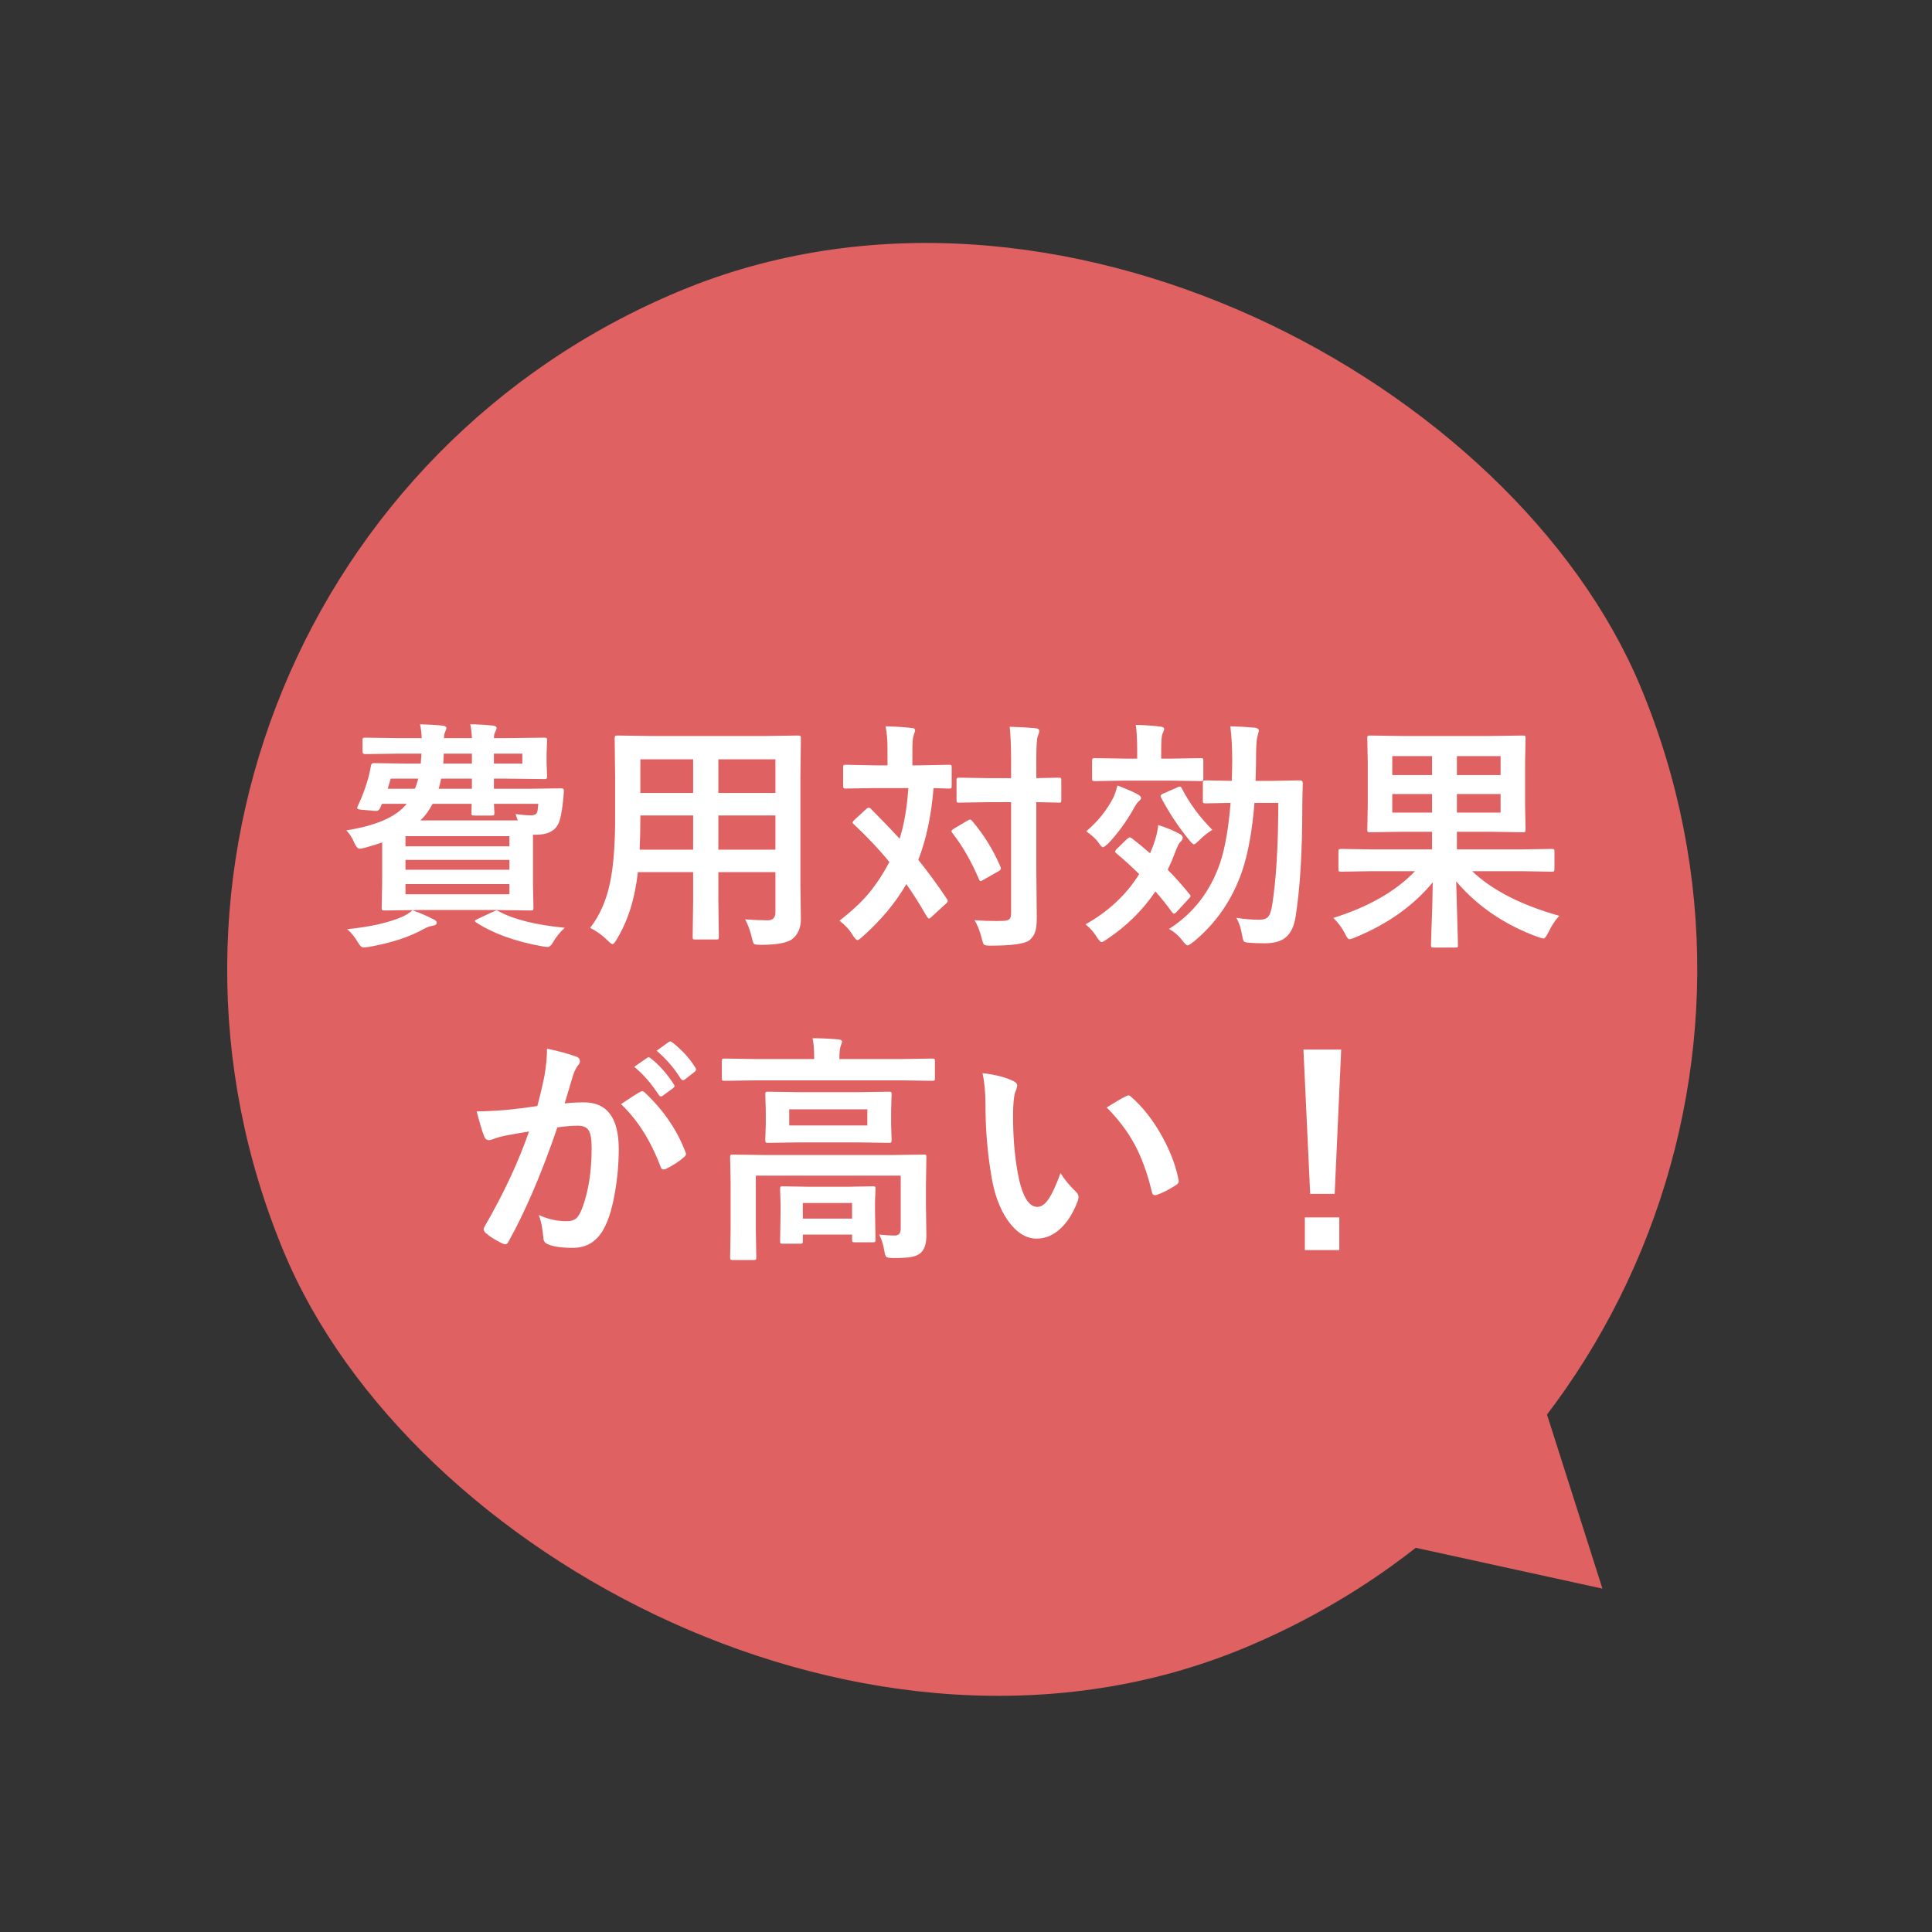 <svg width="191" height="191" viewBox="0 0 191 191" fill="none" xmlns="http://www.w3.org/2000/svg">
<rect x="0" y="0" width="191" height="191" fill="#333333" stroke="none"/>
<rect x="0.127" y="56.713" width="145.297" height="145.297" rx="72.648" transform="rotate(-22.617 0.127 56.713)" fill="#DF6161"/>
<path d="M158.419 157.054L149.828 130.077L130.76 151.005L158.419 157.054Z" fill="#DF6161"/>
<path d="M46.489 71.603C47.121 71.603 47.862 71.646 48.712 71.732C48.97 71.755 49.099 71.841 49.099 71.99C49.099 72.021 49.052 72.149 48.958 72.376C48.872 72.508 48.829 72.707 48.829 72.972L49.929 72.972L53.791 72.926C53.932 72.926 54.018 72.941 54.049 72.972C54.072 73.004 54.084 73.078 54.084 73.195L54.037 74.529L54.037 75.395L54.084 76.753C54.084 76.885 54.065 76.963 54.026 76.987C53.994 77.01 53.916 77.022 53.791 77.022L49.929 76.975L48.829 76.975L48.829 77.981L52.188 77.981L55.477 77.935C55.656 77.935 55.746 78.005 55.746 78.145C55.746 78.169 55.746 78.196 55.746 78.227C55.707 78.789 55.679 79.113 55.664 79.198C55.539 80.369 55.371 81.141 55.161 81.516C54.794 82.187 54.076 82.522 53.007 82.522L52.691 82.522L52.691 87.449L52.738 89.743C52.738 89.868 52.723 89.946 52.691 89.977C52.668 90 52.594 90.012 52.469 90.012L48.981 89.965L41.468 89.965L38.004 90.012C37.871 90.012 37.793 89.996 37.77 89.965C37.747 89.934 37.735 89.86 37.735 89.743L37.782 87.215L37.782 83.283C37.392 83.423 36.826 83.599 36.085 83.809C35.819 83.872 35.64 83.903 35.547 83.903C35.367 83.903 35.191 83.704 35.02 83.306C34.817 82.815 34.556 82.409 34.236 82.089C37.193 81.629 39.182 80.755 40.204 79.468L37.758 79.468L37.571 79.901C37.485 80.08 37.356 80.17 37.185 80.17C37.146 80.17 37.115 80.17 37.091 80.17L35.652 80.041C35.425 80.018 35.312 79.963 35.312 79.877C35.312 79.838 35.328 79.784 35.359 79.713C35.796 78.785 36.132 77.896 36.366 77.045C36.475 76.702 36.572 76.281 36.658 75.781C36.674 75.555 36.767 75.442 36.939 75.442L40.204 75.489L41.597 75.489C41.605 75.442 41.628 75.114 41.667 74.506L39.338 74.506L36.108 74.552C35.929 74.552 35.839 74.474 35.839 74.318L35.839 73.195C35.839 73.07 35.855 72.992 35.886 72.961C35.917 72.937 35.991 72.926 36.108 72.926L39.338 72.972L41.691 72.972C41.667 72.458 41.612 72.001 41.527 71.603C42.447 71.627 43.173 71.67 43.703 71.732C43.992 71.755 44.136 71.841 44.136 71.99C44.136 72.036 44.117 72.103 44.078 72.188C44.031 72.282 44.004 72.344 43.996 72.376C43.926 72.532 43.891 72.731 43.891 72.972L46.653 72.972C46.629 72.426 46.575 71.97 46.489 71.603ZM41.55 81.106L51.182 81.106C51.057 80.739 50.987 80.529 50.971 80.474C51.525 80.56 52.036 80.603 52.504 80.603C52.855 80.603 53.062 80.482 53.124 80.24C53.148 80.131 53.179 79.873 53.218 79.468L48.829 79.468C48.837 79.663 48.849 79.877 48.864 80.111C48.872 80.26 48.876 80.341 48.876 80.357C48.876 80.482 48.861 80.56 48.829 80.591C48.798 80.615 48.728 80.626 48.619 80.626L46.887 80.626C46.754 80.626 46.672 80.611 46.641 80.579C46.617 80.548 46.606 80.474 46.606 80.357L46.629 79.468L42.767 79.468C42.424 80.131 42.018 80.677 41.55 81.106ZM50.362 82.663L40.087 82.663L40.087 83.669L50.362 83.669L50.362 82.663ZM50.362 88.409L50.362 87.402L40.087 87.402L40.087 88.409L50.362 88.409ZM40.087 85.986L50.362 85.986L50.362 85.015L40.087 85.015L40.087 85.986ZM43.364 77.981L46.653 77.981L46.653 76.975L43.61 76.975C43.524 77.412 43.442 77.747 43.364 77.981ZM51.638 74.506L48.829 74.506L48.829 75.489L51.638 75.489L51.638 74.506ZM43.821 75.489L46.653 75.489L46.653 74.506L43.867 74.506C43.867 74.748 43.852 75.075 43.821 75.489ZM38.332 77.981L41.012 77.981C41.121 77.755 41.234 77.42 41.351 76.975L38.624 76.975L38.332 77.981ZM49.309 90.094C50.784 90.898 52.957 91.44 55.828 91.721C55.328 92.189 54.938 92.677 54.657 93.184C54.494 93.472 54.318 93.617 54.131 93.617C54.006 93.617 53.815 93.593 53.557 93.546C50.905 93.063 48.755 92.286 47.109 91.218C47 91.139 46.945 91.081 46.945 91.042C46.945 90.995 47.031 90.933 47.203 90.855L48.736 90.141C48.915 90.055 49.032 90.012 49.087 90.012C49.142 90.012 49.216 90.039 49.309 90.094ZM40.778 89.989C41.581 90.277 42.268 90.574 42.837 90.878C43.064 90.972 43.177 91.085 43.177 91.218C43.177 91.381 43.056 91.479 42.814 91.51C42.486 91.565 42.166 91.682 41.854 91.861C40.481 92.634 38.683 93.219 36.459 93.617C36.178 93.648 36.011 93.663 35.956 93.663C35.831 93.663 35.734 93.624 35.663 93.546C35.617 93.507 35.523 93.379 35.383 93.16C35.063 92.622 34.712 92.189 34.329 91.861C36.576 91.635 38.383 91.229 39.748 90.644C40.122 90.48 40.466 90.262 40.778 89.989ZM73.663 90.89C74.537 90.952 75.278 90.983 75.886 90.983C76.401 90.983 76.659 90.722 76.659 90.199L76.659 86.22L71.018 86.22L71.018 89.076L71.065 92.622C71.065 92.747 71.049 92.821 71.018 92.844C70.987 92.868 70.916 92.879 70.807 92.879L68.736 92.879C68.611 92.879 68.537 92.864 68.513 92.832C68.49 92.801 68.478 92.731 68.478 92.622L68.525 89.076L68.525 86.22L63.06 86.22C62.771 88.834 62.077 91.046 60.977 92.856C60.797 93.176 60.653 93.336 60.544 93.336C60.466 93.336 60.298 93.207 60.04 92.95C59.549 92.458 58.983 92.052 58.343 91.732C59.288 90.515 59.943 89.025 60.31 87.262C60.645 85.655 60.813 83.521 60.813 80.86L60.813 76.928L60.766 73.008C60.766 72.867 60.785 72.781 60.825 72.75C60.856 72.727 60.934 72.715 61.059 72.715L64.335 72.762L75.605 72.762L78.906 72.715C79.038 72.715 79.116 72.735 79.14 72.774C79.163 72.805 79.175 72.883 79.175 73.008L79.128 76.928L79.128 87.543L79.175 90.843C79.175 91.701 78.909 92.349 78.379 92.786C77.919 93.199 76.865 93.406 75.219 93.406C74.829 93.406 74.603 93.375 74.54 93.312C74.478 93.258 74.408 93.059 74.33 92.716C74.174 92.021 73.951 91.413 73.663 90.89ZM71.018 83.997L76.659 83.997L76.659 80.615L71.018 80.615L71.018 83.997ZM76.659 75.067L71.018 75.067L71.018 78.391L76.659 78.391L76.659 75.067ZM63.235 83.997L68.525 83.997L68.525 80.615L63.306 80.615L63.306 80.884C63.306 82.023 63.282 83.061 63.235 83.997ZM63.306 78.391L68.525 78.391L68.525 75.067L63.306 75.067L63.306 78.391ZM86.103 79.971C87.234 81.102 88.178 82.085 88.935 82.92C89.379 81.539 89.668 79.87 89.801 77.911L86.512 77.911L83.61 77.958C83.485 77.958 83.411 77.939 83.387 77.9C83.364 77.868 83.352 77.794 83.352 77.677L83.352 75.875C83.352 75.75 83.368 75.672 83.399 75.641C83.43 75.617 83.501 75.606 83.61 75.606L86.512 75.664L87.741 75.664L87.741 74.119C87.741 73.152 87.675 72.38 87.542 71.802C88.626 71.833 89.473 71.888 90.082 71.966C90.339 71.966 90.468 72.048 90.468 72.212C90.468 72.274 90.421 72.434 90.327 72.692C90.242 72.902 90.199 73.378 90.199 74.119L90.199 75.664L90.901 75.664L93.826 75.606C93.951 75.606 94.025 75.621 94.049 75.653C94.072 75.684 94.084 75.758 94.084 75.875L94.084 77.677C94.084 77.81 94.068 77.892 94.037 77.923C94.006 77.946 93.936 77.958 93.826 77.958C93.811 77.958 93.647 77.954 93.335 77.946C93.015 77.931 92.668 77.919 92.293 77.911C92.067 80.65 91.564 83.014 90.784 85.003C91.79 86.259 92.726 87.539 93.593 88.842C93.663 88.935 93.698 89.01 93.698 89.064C93.698 89.134 93.635 89.228 93.51 89.345L92.094 90.644C91.985 90.753 91.899 90.808 91.837 90.808C91.79 90.808 91.716 90.738 91.615 90.597C91.014 89.528 90.343 88.463 89.602 87.402C88.533 89.251 87.09 90.983 85.272 92.599C85.022 92.825 84.854 92.938 84.768 92.938C84.659 92.938 84.499 92.77 84.289 92.435C83.984 91.92 83.551 91.448 82.99 91.019C84.199 90.082 85.159 89.189 85.868 88.339C86.579 87.496 87.265 86.458 87.928 85.226C86.976 84.047 85.81 82.807 84.429 81.504C84.335 81.434 84.289 81.375 84.289 81.329C84.289 81.266 84.343 81.18 84.452 81.071L85.646 79.971C85.724 79.893 85.806 79.854 85.892 79.854C85.978 79.854 86.048 79.893 86.103 79.971ZM96.343 90.972C97.037 91.026 97.747 91.054 98.473 91.054C98.691 91.054 98.89 91.05 99.07 91.042C99.436 91.042 99.682 90.98 99.807 90.855C99.908 90.746 99.959 90.554 99.959 90.281L99.959 79.304L97.653 79.304L94.833 79.351C94.708 79.351 94.63 79.335 94.599 79.304C94.576 79.273 94.564 79.202 94.564 79.093L94.564 77.139C94.564 77.014 94.579 76.94 94.611 76.916C94.642 76.893 94.716 76.881 94.833 76.881L97.653 76.928L99.959 76.928L99.959 75.231C99.959 73.835 99.912 72.707 99.819 71.849C100.739 71.872 101.586 71.919 102.358 71.99C102.615 72.013 102.744 72.103 102.744 72.259C102.744 72.368 102.697 72.536 102.604 72.762C102.502 72.949 102.452 73.757 102.452 75.184L102.452 76.928L104.652 76.881C104.784 76.881 104.862 76.897 104.886 76.928C104.909 76.959 104.921 77.03 104.921 77.139L104.921 79.093C104.921 79.218 104.905 79.292 104.874 79.316C104.843 79.339 104.769 79.351 104.652 79.351C104.628 79.351 104.535 79.347 104.371 79.339C103.794 79.323 103.154 79.312 102.452 79.304L102.452 85.869L102.498 90.714C102.498 91.37 102.44 91.857 102.323 92.177C102.221 92.466 102.034 92.727 101.761 92.961C101.293 93.312 100.021 93.488 97.946 93.488C97.564 93.488 97.341 93.453 97.279 93.383C97.209 93.32 97.135 93.117 97.056 92.774C96.862 92.009 96.624 91.409 96.343 90.972ZM96.12 81.176C97.252 82.503 98.176 83.997 98.894 85.659C98.933 85.744 98.952 85.811 98.952 85.858C98.952 85.936 98.882 86.021 98.742 86.115L97.197 86.993C97.072 87.071 96.986 87.11 96.939 87.11C96.885 87.11 96.83 87.043 96.776 86.911C96.019 85.14 95.149 83.626 94.166 82.37C94.096 82.284 94.061 82.218 94.061 82.171C94.061 82.109 94.135 82.031 94.283 81.937L95.641 81.129C95.757 81.059 95.847 81.024 95.91 81.024C95.98 81.024 96.05 81.075 96.12 81.176ZM115.57 91.838C117.973 90.309 119.658 88.128 120.626 85.296C121.117 83.813 121.461 81.84 121.656 79.374L119.21 79.421C119.069 79.421 118.984 79.405 118.952 79.374C118.929 79.343 118.917 79.273 118.917 79.163L118.917 77.408C118.917 77.283 118.937 77.209 118.976 77.186C119.007 77.162 119.085 77.15 119.21 77.15L121.773 77.197C121.804 76.331 121.82 75.66 121.82 75.184C121.82 73.952 121.757 72.824 121.632 71.802C122.397 71.818 123.216 71.865 124.09 71.943C124.332 71.99 124.453 72.087 124.453 72.235C124.453 72.29 124.398 72.504 124.289 72.879C124.211 73.222 124.172 74.014 124.172 75.255C124.172 75.715 124.156 76.362 124.125 77.197L125.799 77.197L128.525 77.15C128.705 77.15 128.795 77.248 128.795 77.443C128.763 78.559 128.748 79.316 128.748 79.713C128.748 84.223 128.525 87.867 128.081 90.644C127.925 91.627 127.578 92.322 127.039 92.727C126.571 93.078 125.912 93.254 125.061 93.254C124.406 93.254 123.918 93.238 123.599 93.207C123.247 93.191 123.037 93.145 122.967 93.067C122.912 92.996 122.85 92.77 122.779 92.388C122.678 91.748 122.495 91.198 122.229 90.738C122.986 90.862 123.751 90.925 124.523 90.925C124.937 90.925 125.229 90.816 125.401 90.597C125.565 90.379 125.689 89.993 125.775 89.439C126.173 86.887 126.372 83.532 126.372 79.374L124.02 79.374C123.801 82.097 123.396 84.34 122.803 86.103C121.843 88.92 120.244 91.253 118.004 93.102C117.692 93.344 117.493 93.465 117.408 93.465C117.314 93.465 117.154 93.32 116.928 93.031C116.545 92.524 116.093 92.126 115.57 91.838ZM111.895 82.873C112.426 83.279 113.027 83.774 113.698 84.359L113.979 83.669C114.267 82.904 114.443 82.202 114.505 81.562C115.457 81.875 116.159 82.167 116.612 82.44C116.822 82.549 116.928 82.67 116.928 82.803C116.928 82.959 116.842 83.111 116.67 83.26C116.545 83.376 116.378 83.72 116.167 84.289C115.964 84.835 115.722 85.401 115.442 85.986C116.159 86.704 116.873 87.504 117.583 88.385C117.661 88.463 117.7 88.53 117.7 88.584C117.7 88.647 117.642 88.733 117.525 88.842L116.331 90.141C116.206 90.266 116.12 90.328 116.073 90.328C116.011 90.328 115.937 90.273 115.851 90.164C115.352 89.462 114.81 88.783 114.224 88.128C112.984 89.969 111.392 91.541 109.45 92.844C109.169 93.039 108.985 93.137 108.9 93.137C108.798 93.137 108.63 92.954 108.396 92.587C108.123 92.142 107.764 91.74 107.32 91.381C109.582 90.11 111.349 88.456 112.621 86.419C111.919 85.717 111.166 85.031 110.362 84.359C110.277 84.297 110.234 84.239 110.234 84.184C110.234 84.137 110.284 84.059 110.386 83.95L111.392 82.967C111.533 82.842 111.634 82.78 111.697 82.78C111.751 82.78 111.817 82.811 111.895 82.873ZM111.158 77.174L108.232 77.221C108.108 77.221 108.03 77.205 107.998 77.174C107.975 77.143 107.963 77.073 107.963 76.963L107.963 75.231C107.963 75.099 107.983 75.017 108.022 74.985C108.045 74.962 108.115 74.95 108.232 74.95L111.158 74.997L112.422 74.997L112.422 74.201C112.422 73.07 112.375 72.224 112.282 71.662C113.156 71.685 113.955 71.74 114.681 71.826C114.954 71.849 115.09 71.931 115.09 72.071C115.09 72.142 115.032 72.309 114.915 72.575C114.837 72.762 114.798 73.304 114.798 74.201L114.798 74.997L115.781 74.997L118.707 74.95C118.831 74.95 118.906 74.966 118.929 74.997C118.952 75.028 118.964 75.106 118.964 75.231L118.964 76.963C118.964 77.088 118.949 77.162 118.917 77.186C118.886 77.209 118.816 77.221 118.707 77.221L115.781 77.174L111.158 77.174ZM107.39 82.183C108.537 81.207 109.434 80.088 110.082 78.824C110.206 78.551 110.339 78.161 110.479 77.654C111.587 78.091 112.243 78.379 112.446 78.52C112.687 78.637 112.808 78.762 112.808 78.894C112.808 78.988 112.719 79.109 112.539 79.257C112.422 79.359 112.247 79.624 112.013 80.053C111.326 81.262 110.515 82.37 109.578 83.376C109.29 83.634 109.11 83.763 109.04 83.763C108.946 83.763 108.806 83.618 108.619 83.33C108.4 82.994 107.991 82.612 107.39 82.183ZM119.854 82.042C119.401 82.315 118.972 82.655 118.566 83.061C118.293 83.334 118.118 83.47 118.04 83.47C117.938 83.47 117.77 83.318 117.536 83.014C116.491 81.734 115.578 80.353 114.798 78.871C114.759 78.793 114.739 78.73 114.739 78.684C114.739 78.613 114.821 78.539 114.985 78.461L116.401 77.841C116.518 77.786 116.6 77.759 116.647 77.759C116.709 77.759 116.772 77.818 116.834 77.935C117.583 79.401 118.59 80.771 119.854 82.042ZM135.605 86.127L132.609 86.174C132.469 86.174 132.383 86.158 132.352 86.127C132.328 86.096 132.317 86.017 132.317 85.893L132.317 84.184C132.317 84.059 132.336 83.985 132.375 83.962C132.407 83.938 132.485 83.927 132.609 83.927L135.605 83.973L141.574 83.973L141.574 82.23L138.742 82.23L135.43 82.276C135.305 82.276 135.231 82.261 135.207 82.23C135.184 82.198 135.172 82.128 135.172 82.019L135.219 79.643L135.219 75.372L135.172 72.984C135.172 72.852 135.188 72.774 135.219 72.75C135.25 72.727 135.321 72.715 135.43 72.715L138.742 72.762L147.226 72.762L150.55 72.715C150.675 72.715 150.753 72.731 150.784 72.762C150.808 72.793 150.819 72.867 150.819 72.984L150.772 75.372L150.772 79.643L150.819 82.019C150.819 82.144 150.804 82.218 150.772 82.241C150.741 82.265 150.667 82.276 150.55 82.276L147.226 82.23L144.031 82.23L144.031 83.973L150.41 83.973L153.406 83.927C153.53 83.927 153.608 83.942 153.64 83.973C153.663 84.005 153.675 84.075 153.675 84.184L153.675 85.893C153.675 86.017 153.659 86.096 153.628 86.127C153.605 86.158 153.53 86.174 153.406 86.174L150.41 86.127L145.541 86.127C147.515 88.007 150.386 89.478 154.155 90.539C153.764 90.944 153.402 91.495 153.066 92.189C152.871 92.587 152.711 92.786 152.586 92.786C152.516 92.786 152.325 92.731 152.013 92.622C148.736 91.42 146.052 89.591 143.961 87.133L144.137 93.418C144.137 93.543 144.121 93.617 144.09 93.64C144.059 93.663 143.985 93.675 143.868 93.675L141.761 93.675C141.621 93.675 141.535 93.659 141.504 93.628C141.48 93.597 141.469 93.527 141.469 93.418C141.469 93.301 141.48 92.914 141.504 92.259C141.582 90.309 141.628 88.631 141.644 87.227C139.733 89.544 137.181 91.358 133.99 92.669C133.686 92.793 133.495 92.856 133.417 92.856C133.284 92.856 133.132 92.665 132.96 92.282C132.656 91.697 132.274 91.186 131.814 90.749C135.293 89.657 137.985 88.116 139.889 86.127L135.605 86.127ZM148.35 74.751L144.031 74.751L144.031 76.624L148.35 76.624L148.35 74.751ZM148.35 80.334L148.35 78.496L144.031 78.496L144.031 80.334L148.35 80.334ZM137.642 76.624L141.574 76.624L141.574 74.751L137.642 74.751L137.642 76.624ZM137.642 80.334L141.574 80.334L141.574 78.496L137.642 78.496L137.642 80.334ZM62.703 105.47L63.979 104.581C64.025 104.542 64.072 104.523 64.119 104.523C64.181 104.523 64.252 104.558 64.33 104.628C65.149 105.26 65.91 106.114 66.612 107.191C66.659 107.253 66.682 107.312 66.682 107.366C66.682 107.437 66.635 107.507 66.542 107.577L65.535 108.314C65.465 108.369 65.403 108.396 65.348 108.396C65.27 108.396 65.196 108.346 65.126 108.244C64.384 107.105 63.577 106.18 62.703 105.47ZM64.915 103.879L66.109 103.013C66.171 102.974 66.222 102.954 66.261 102.954C66.315 102.954 66.386 102.989 66.471 103.06C67.384 103.762 68.141 104.589 68.742 105.541C68.789 105.611 68.812 105.673 68.812 105.728C68.812 105.814 68.765 105.892 68.672 105.962L67.712 106.711C67.642 106.766 67.579 106.793 67.525 106.793C67.447 106.793 67.373 106.742 67.302 106.641C66.631 105.572 65.836 104.651 64.915 103.879ZM53.118 109.344C53.36 108.478 53.598 107.472 53.832 106.325C53.996 105.365 54.078 104.48 54.078 103.668C55.248 103.918 56.204 104.179 56.945 104.452C57.203 104.53 57.331 104.69 57.331 104.932C57.331 105.065 57.277 105.186 57.167 105.295C56.972 105.545 56.813 105.849 56.688 106.208C56.571 106.567 56.419 107.074 56.231 107.729C56.052 108.33 55.915 108.782 55.822 109.087C56.407 109.017 57.047 108.981 57.741 108.981C60.027 108.981 61.17 110.522 61.17 113.604C61.17 115.047 61.041 116.495 60.784 117.946C60.55 119.28 60.245 120.337 59.871 121.117C59.192 122.615 58.115 123.364 56.641 123.364C55.51 123.364 54.679 123.243 54.148 123.002C53.859 122.885 53.715 122.662 53.715 122.335C53.621 121.344 53.469 120.602 53.259 120.111C54.148 120.524 55.069 120.731 56.021 120.731C56.442 120.731 56.766 120.63 56.992 120.427C57.187 120.24 57.374 119.916 57.554 119.456C58.178 117.802 58.49 115.812 58.49 113.487C58.49 112.598 58.381 112.001 58.162 111.697C57.959 111.423 57.612 111.287 57.121 111.287C56.59 111.287 55.919 111.342 55.108 111.451C53.54 116.015 51.932 119.772 50.286 122.721C50.2 122.916 50.083 123.013 49.935 123.013C49.857 123.013 49.767 122.986 49.666 122.931C48.925 122.572 48.371 122.221 48.004 121.878C47.879 121.753 47.817 121.636 47.817 121.527C47.817 121.433 47.848 121.344 47.91 121.258C49.806 117.973 51.269 114.841 52.299 111.86C51.753 111.946 50.973 112.083 49.959 112.27C49.529 112.356 49.089 112.485 48.636 112.656C48.527 112.695 48.429 112.715 48.343 112.715C48.117 112.715 47.957 112.59 47.864 112.34C47.637 111.747 47.392 110.924 47.126 109.871C48.008 109.871 49.061 109.816 50.286 109.707C51.152 109.621 52.096 109.5 53.118 109.344ZM61.392 109.157C62.29 108.548 62.933 108.139 63.323 107.928C63.386 107.897 63.44 107.881 63.487 107.881C63.573 107.881 63.67 107.936 63.78 108.045C65.598 109.754 66.924 111.697 67.759 113.873C67.798 113.959 67.817 114.029 67.817 114.084C67.817 114.178 67.767 114.267 67.665 114.353C67.213 114.774 66.612 115.172 65.863 115.547C65.777 115.594 65.695 115.617 65.617 115.617C65.461 115.617 65.36 115.531 65.313 115.36C64.33 112.761 63.023 110.694 61.392 109.157ZM86.916 122.054C87.548 122.116 88.059 122.147 88.449 122.147C88.847 122.147 89.046 121.921 89.046 121.469L89.046 116.226L74.722 116.226L74.722 121.597L74.768 124.301C74.768 124.425 74.753 124.503 74.722 124.535C74.69 124.558 74.62 124.57 74.511 124.57L72.439 124.57C72.315 124.57 72.24 124.55 72.217 124.511C72.194 124.488 72.182 124.418 72.182 124.301L72.229 121.597L72.229 116.939L72.182 114.412C72.182 114.279 72.198 114.201 72.229 114.178C72.26 114.154 72.334 114.142 72.451 114.142L75.681 114.189L88.086 114.189L91.317 114.142C91.449 114.142 91.527 114.158 91.55 114.189C91.574 114.22 91.586 114.295 91.586 114.412L91.539 117.138L91.539 119.105L91.586 122.147C91.586 122.951 91.394 123.524 91.012 123.868C90.778 124.07 90.458 124.207 90.052 124.277C89.686 124.34 89.105 124.371 88.309 124.371C87.919 124.371 87.685 124.328 87.607 124.242C87.536 124.172 87.474 123.969 87.419 123.634C87.318 123.017 87.15 122.491 86.916 122.054ZM84.786 107.975L87.876 107.928C88.008 107.928 88.086 107.944 88.11 107.975C88.133 108.006 88.145 108.076 88.145 108.186L88.098 109.742L88.098 111.217L88.145 112.726C88.145 112.851 88.129 112.925 88.098 112.949C88.067 112.972 87.993 112.984 87.876 112.984L84.786 112.937L79.005 112.937L75.927 112.984C75.794 112.984 75.716 112.968 75.693 112.937C75.669 112.906 75.658 112.836 75.658 112.726L75.705 111.217L75.705 109.742L75.658 108.186C75.658 108.061 75.673 107.987 75.705 107.963C75.736 107.94 75.81 107.928 75.927 107.928L79.005 107.975L84.786 107.975ZM85.746 111.263L85.746 109.672L78.022 109.672L78.022 111.263L85.746 111.263ZM74.675 106.805L71.632 106.851C71.499 106.851 71.421 106.836 71.398 106.805C71.374 106.773 71.363 106.703 71.363 106.594L71.363 104.909C71.363 104.784 71.378 104.71 71.41 104.686C71.441 104.663 71.515 104.651 71.632 104.651L74.675 104.698L80.491 104.698L80.491 104.628C80.491 103.746 80.437 103.083 80.327 102.638C81.115 102.638 81.962 102.677 82.867 102.755C83.124 102.779 83.253 102.861 83.253 103.001C83.253 103.017 83.198 103.177 83.089 103.481C83.019 103.731 82.984 104.113 82.984 104.628L82.984 104.698L89.128 104.698L92.171 104.651C92.296 104.651 92.37 104.667 92.393 104.698C92.416 104.729 92.428 104.8 92.428 104.909L92.428 106.594C92.428 106.719 92.413 106.793 92.381 106.816C92.35 106.84 92.28 106.851 92.171 106.851L89.128 106.805L74.675 106.805ZM79.11 122.955L77.378 122.955C77.253 122.955 77.179 122.939 77.156 122.908C77.132 122.877 77.121 122.807 77.121 122.697L77.168 119.947L77.168 119.046L77.121 117.536C77.121 117.411 77.136 117.337 77.168 117.314C77.199 117.291 77.269 117.279 77.378 117.279L79.965 117.326L83.71 117.326L86.284 117.279C86.417 117.279 86.495 117.294 86.518 117.326C86.542 117.357 86.553 117.427 86.553 117.536L86.507 118.812L86.507 119.865L86.553 122.557C86.553 122.674 86.538 122.744 86.507 122.768C86.483 122.799 86.413 122.814 86.296 122.814L84.517 122.814C84.384 122.814 84.302 122.799 84.271 122.768C84.248 122.736 84.236 122.666 84.236 122.557L84.236 122.054L79.368 122.054L79.368 122.697C79.368 122.814 79.352 122.885 79.321 122.908C79.297 122.939 79.227 122.955 79.11 122.955ZM79.368 118.929L79.368 120.474L84.236 120.474L84.236 118.929L79.368 118.929ZM97.132 106.091C98.435 106.247 99.45 106.508 100.175 106.875C100.433 106.992 100.561 107.136 100.561 107.308C100.561 107.448 100.495 107.671 100.362 107.975C100.222 108.412 100.152 109.196 100.152 110.327C100.152 112.317 100.296 114.139 100.585 115.793C100.998 118.141 101.654 119.315 102.551 119.315C102.957 119.315 103.343 119.034 103.709 118.473C104.037 117.973 104.416 117.142 104.845 115.98C105.25 116.62 105.761 117.236 106.378 117.829C106.542 117.977 106.624 118.149 106.624 118.344C106.624 118.453 106.6 118.578 106.553 118.718C106.07 120.006 105.438 120.973 104.657 121.621C103.994 122.175 103.269 122.452 102.481 122.452C101.42 122.452 100.464 121.843 99.613 120.626C98.825 119.487 98.287 118.012 97.998 116.202C97.616 113.924 97.425 111.599 97.425 109.227C97.425 108.018 97.327 106.972 97.132 106.091ZM109.409 109.485C110.197 108.985 110.825 108.619 111.293 108.385C111.426 108.322 111.515 108.291 111.562 108.291C111.64 108.291 111.726 108.338 111.82 108.431C112.998 109.453 114.032 110.78 114.921 112.41C115.709 113.838 116.239 115.246 116.513 116.635C116.528 116.69 116.536 116.737 116.536 116.776C116.536 116.916 116.442 117.045 116.255 117.162C115.553 117.614 114.929 117.934 114.383 118.121C114.305 118.145 114.234 118.157 114.172 118.157C114.016 118.157 113.918 118.055 113.879 117.852C113.435 115.972 112.846 114.365 112.112 113.031C111.426 111.79 110.525 110.608 109.409 109.485ZM132.592 103.762L131.948 118.028L129.526 118.028L128.859 103.762L132.592 103.762ZM128.999 120.357L132.405 120.357L132.405 123.587L128.999 123.587L128.999 120.357Z" fill="white"/>
</svg>
